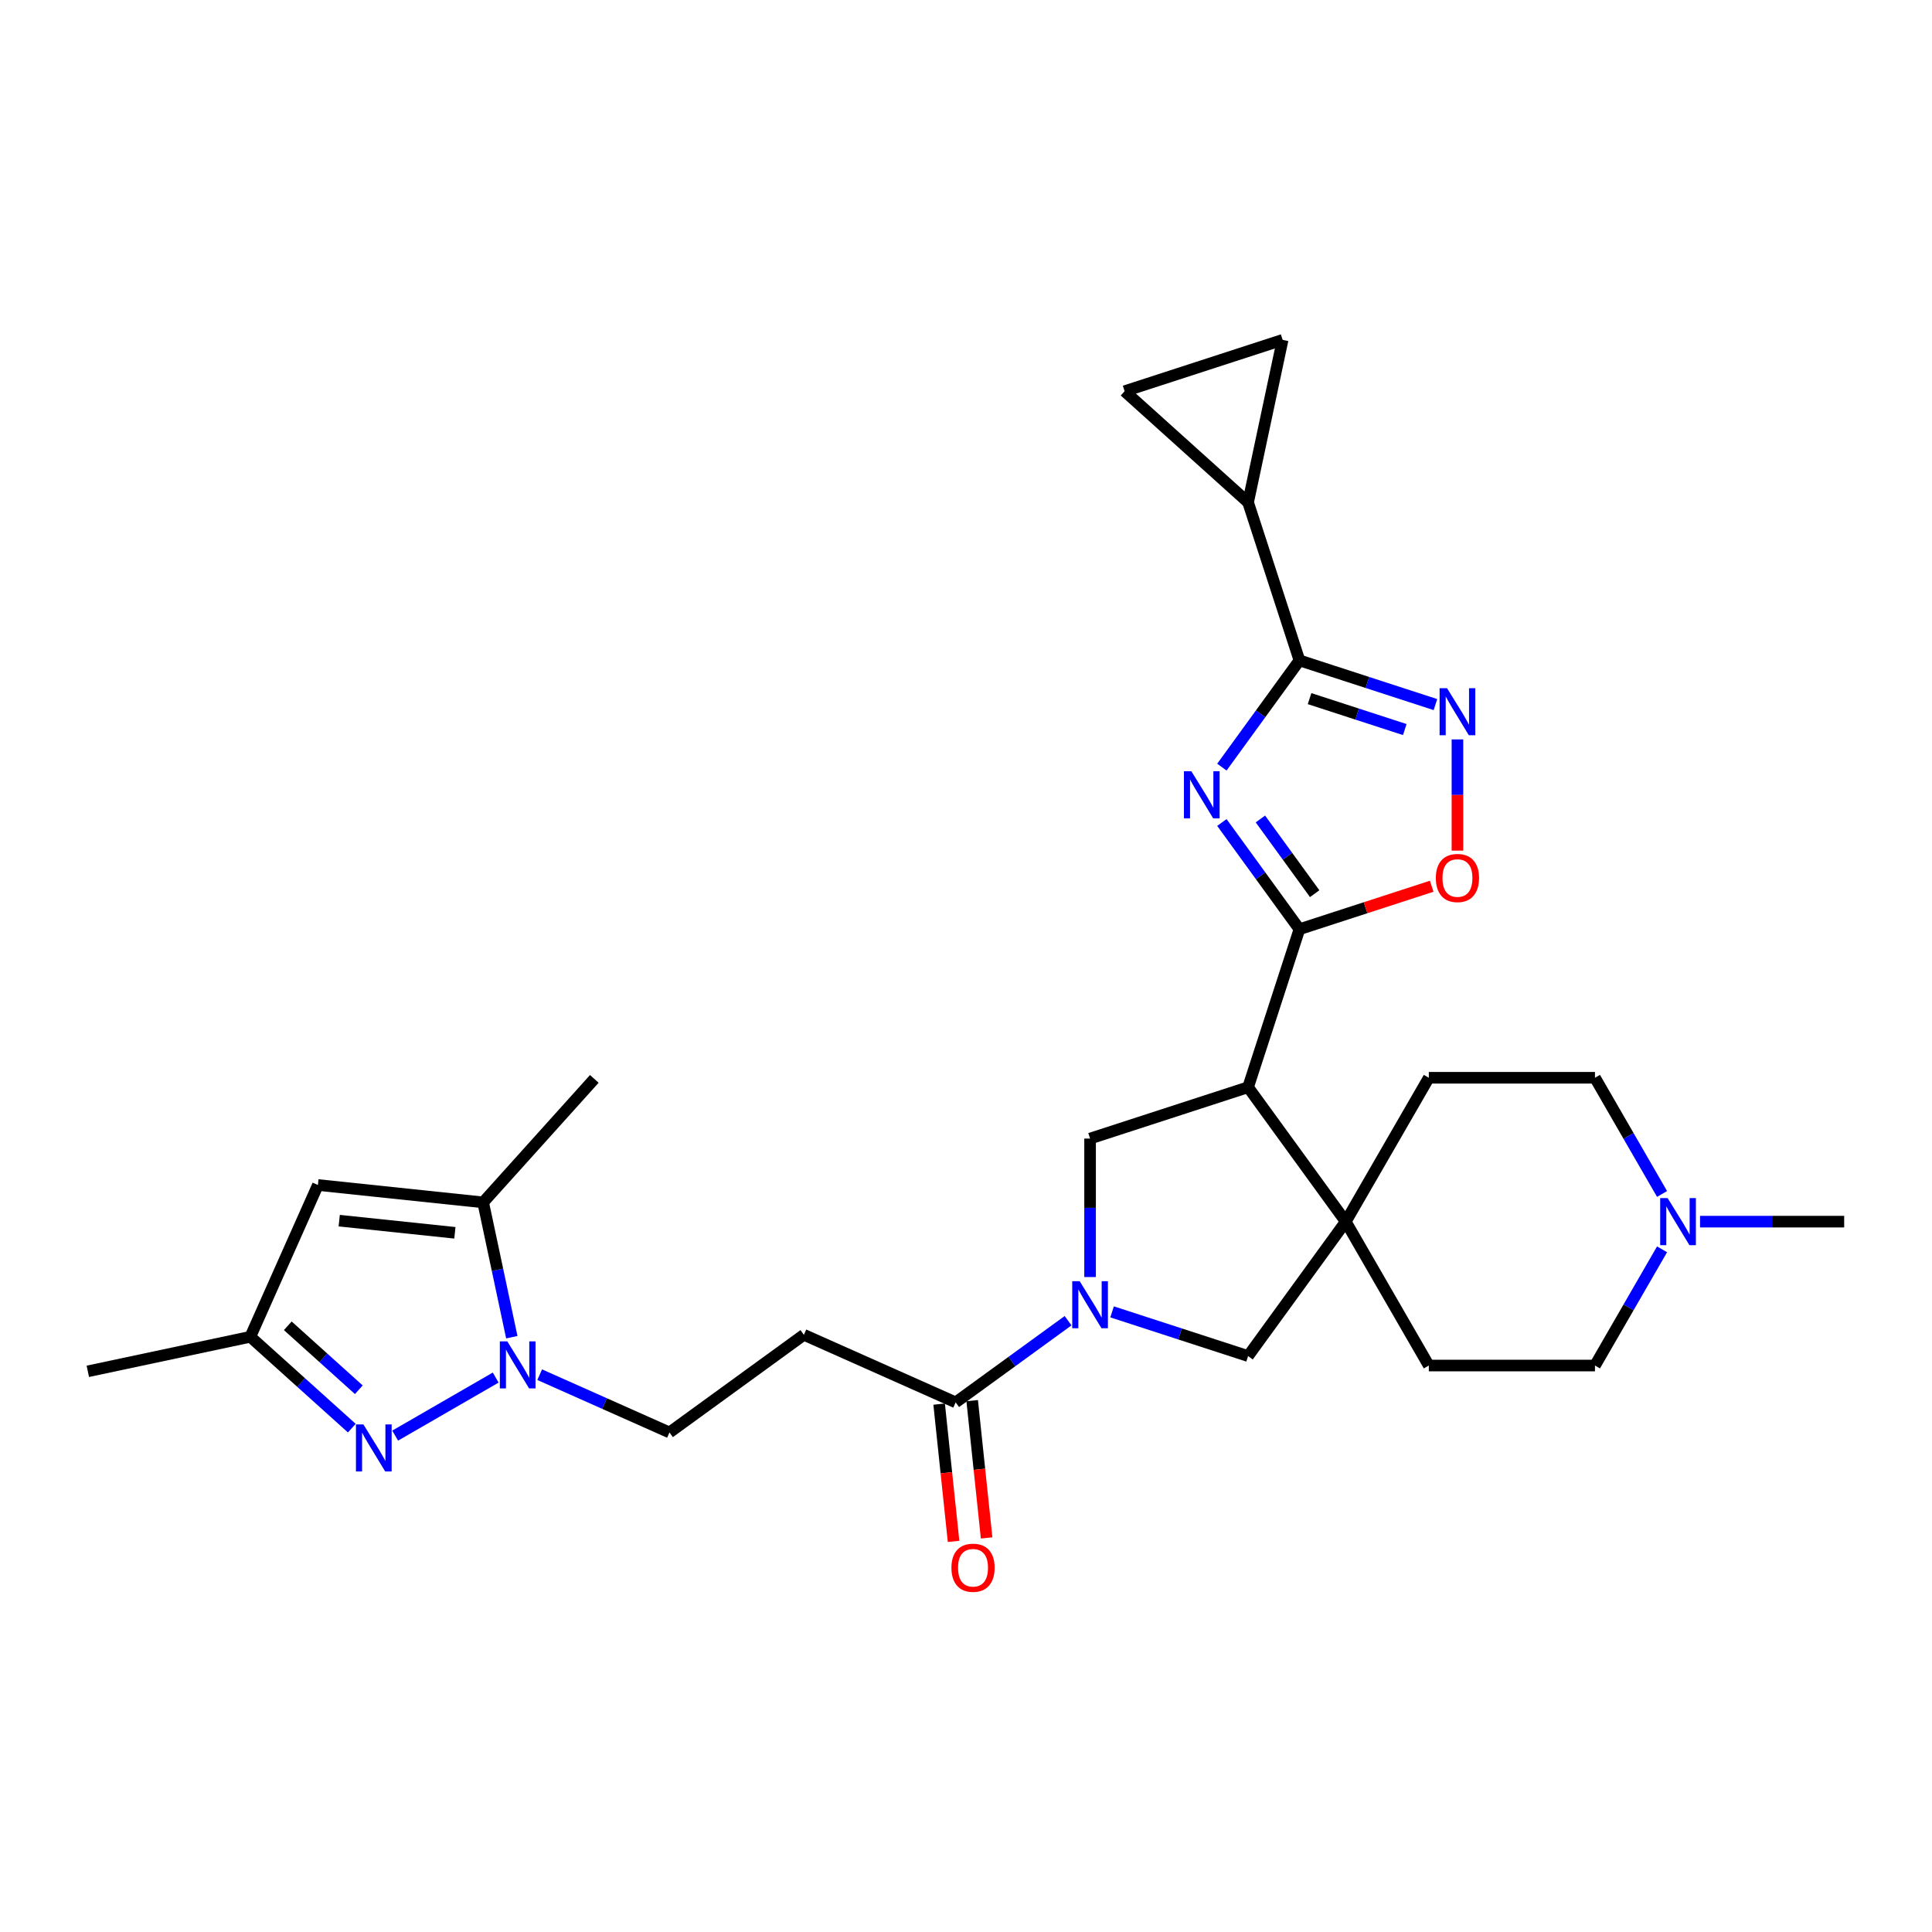 <?xml version='1.0' encoding='iso-8859-1'?>
<svg version='1.1' baseProfile='full'
              xmlns='http://www.w3.org/2000/svg'
                      xmlns:rdkit='http://www.rdkit.org/xml'
                      xmlns:xlink='http://www.w3.org/1999/xlink'
                  xml:space='preserve'
width='1000px' height='1000px' viewBox='0 0 1000 1000'>
<!-- END OF HEADER -->
<rect style='opacity:1.0;fill:#FFFFFF;stroke:none' width='1000' height='1000' x='0' y='0'> </rect>
<path class='bond-0' d='M 632.445,425.717 L 652.515,453.34' style='fill:none;fill-rule:evenodd;stroke:#0000FF;stroke-width:6px;stroke-linecap:butt;stroke-linejoin:miter;stroke-opacity:1' />
<path class='bond-0' d='M 652.515,453.34 L 672.584,480.963' style='fill:none;fill-rule:evenodd;stroke:#000000;stroke-width:6px;stroke-linecap:butt;stroke-linejoin:miter;stroke-opacity:1' />
<path class='bond-0' d='M 652.381,423.895 L 666.429,443.231' style='fill:none;fill-rule:evenodd;stroke:#0000FF;stroke-width:6px;stroke-linecap:butt;stroke-linejoin:miter;stroke-opacity:1' />
<path class='bond-0' d='M 666.429,443.231 L 680.477,462.567' style='fill:none;fill-rule:evenodd;stroke:#000000;stroke-width:6px;stroke-linecap:butt;stroke-linejoin:miter;stroke-opacity:1' />
<path class='bond-2' d='M 632.445,397.063 L 652.515,369.441' style='fill:none;fill-rule:evenodd;stroke:#0000FF;stroke-width:6px;stroke-linecap:butt;stroke-linejoin:miter;stroke-opacity:1' />
<path class='bond-2' d='M 652.515,369.441 L 672.584,341.818' style='fill:none;fill-rule:evenodd;stroke:#000000;stroke-width:6px;stroke-linecap:butt;stroke-linejoin:miter;stroke-opacity:1' />
<path class='bond-1' d='M 672.584,480.963 L 646.009,562.75' style='fill:none;fill-rule:evenodd;stroke:#000000;stroke-width:6px;stroke-linecap:butt;stroke-linejoin:miter;stroke-opacity:1' />
<path class='bond-8' d='M 672.584,480.963 L 706.813,469.841' style='fill:none;fill-rule:evenodd;stroke:#000000;stroke-width:6px;stroke-linecap:butt;stroke-linejoin:miter;stroke-opacity:1' />
<path class='bond-8' d='M 706.813,469.841 L 741.042,458.72' style='fill:none;fill-rule:evenodd;stroke:#FF0000;stroke-width:6px;stroke-linecap:butt;stroke-linejoin:miter;stroke-opacity:1' />
<path class='bond-7' d='M 646.009,562.75 L 696.557,632.323' style='fill:none;fill-rule:evenodd;stroke:#000000;stroke-width:6px;stroke-linecap:butt;stroke-linejoin:miter;stroke-opacity:1' />
<path class='bond-9' d='M 646.009,562.75 L 564.222,589.325' style='fill:none;fill-rule:evenodd;stroke:#000000;stroke-width:6px;stroke-linecap:butt;stroke-linejoin:miter;stroke-opacity:1' />
<path class='bond-6' d='M 672.584,341.818 L 707.784,353.255' style='fill:none;fill-rule:evenodd;stroke:#000000;stroke-width:6px;stroke-linecap:butt;stroke-linejoin:miter;stroke-opacity:1' />
<path class='bond-6' d='M 707.784,353.255 L 742.985,364.693' style='fill:none;fill-rule:evenodd;stroke:#0000FF;stroke-width:6px;stroke-linecap:butt;stroke-linejoin:miter;stroke-opacity:1' />
<path class='bond-6' d='M 677.829,361.607 L 702.469,369.613' style='fill:none;fill-rule:evenodd;stroke:#000000;stroke-width:6px;stroke-linecap:butt;stroke-linejoin:miter;stroke-opacity:1' />
<path class='bond-6' d='M 702.469,369.613 L 727.11,377.619' style='fill:none;fill-rule:evenodd;stroke:#0000FF;stroke-width:6px;stroke-linecap:butt;stroke-linejoin:miter;stroke-opacity:1' />
<path class='bond-13' d='M 672.584,341.818 L 646.009,260.031' style='fill:none;fill-rule:evenodd;stroke:#000000;stroke-width:6px;stroke-linecap:butt;stroke-linejoin:miter;stroke-opacity:1' />
<path class='bond-3' d='M 564.222,660.994 L 564.222,625.159' style='fill:none;fill-rule:evenodd;stroke:#0000FF;stroke-width:6px;stroke-linecap:butt;stroke-linejoin:miter;stroke-opacity:1' />
<path class='bond-3' d='M 564.222,625.159 L 564.222,589.325' style='fill:none;fill-rule:evenodd;stroke:#000000;stroke-width:6px;stroke-linecap:butt;stroke-linejoin:miter;stroke-opacity:1' />
<path class='bond-12' d='M 552.836,683.593 L 523.743,704.731' style='fill:none;fill-rule:evenodd;stroke:#0000FF;stroke-width:6px;stroke-linecap:butt;stroke-linejoin:miter;stroke-opacity:1' />
<path class='bond-12' d='M 523.743,704.731 L 494.65,725.868' style='fill:none;fill-rule:evenodd;stroke:#000000;stroke-width:6px;stroke-linecap:butt;stroke-linejoin:miter;stroke-opacity:1' />
<path class='bond-31' d='M 575.608,679.02 L 610.809,690.458' style='fill:none;fill-rule:evenodd;stroke:#0000FF;stroke-width:6px;stroke-linecap:butt;stroke-linejoin:miter;stroke-opacity:1' />
<path class='bond-31' d='M 610.809,690.458 L 646.009,701.895' style='fill:none;fill-rule:evenodd;stroke:#000000;stroke-width:6px;stroke-linecap:butt;stroke-linejoin:miter;stroke-opacity:1' />
<path class='bond-4' d='M 279.34,711.529 L 312.928,726.483' style='fill:none;fill-rule:evenodd;stroke:#0000FF;stroke-width:6px;stroke-linecap:butt;stroke-linejoin:miter;stroke-opacity:1' />
<path class='bond-4' d='M 312.928,726.483 L 346.516,741.438' style='fill:none;fill-rule:evenodd;stroke:#000000;stroke-width:6px;stroke-linecap:butt;stroke-linejoin:miter;stroke-opacity:1' />
<path class='bond-5' d='M 256.568,713.033 L 204.536,743.074' style='fill:none;fill-rule:evenodd;stroke:#0000FF;stroke-width:6px;stroke-linecap:butt;stroke-linejoin:miter;stroke-opacity:1' />
<path class='bond-10' d='M 264.909,692.133 L 257.492,657.238' style='fill:none;fill-rule:evenodd;stroke:#0000FF;stroke-width:6px;stroke-linecap:butt;stroke-linejoin:miter;stroke-opacity:1' />
<path class='bond-10' d='M 257.492,657.238 L 250.075,622.343' style='fill:none;fill-rule:evenodd;stroke:#000000;stroke-width:6px;stroke-linecap:butt;stroke-linejoin:miter;stroke-opacity:1' />
<path class='bond-15' d='M 182.093,739.206 L 155.832,715.561' style='fill:none;fill-rule:evenodd;stroke:#0000FF;stroke-width:6px;stroke-linecap:butt;stroke-linejoin:miter;stroke-opacity:1' />
<path class='bond-15' d='M 155.832,715.561 L 129.572,691.915' style='fill:none;fill-rule:evenodd;stroke:#000000;stroke-width:6px;stroke-linecap:butt;stroke-linejoin:miter;stroke-opacity:1' />
<path class='bond-15' d='M 185.724,719.331 L 167.341,702.779' style='fill:none;fill-rule:evenodd;stroke:#0000FF;stroke-width:6px;stroke-linecap:butt;stroke-linejoin:miter;stroke-opacity:1' />
<path class='bond-15' d='M 167.341,702.779 L 148.958,686.227' style='fill:none;fill-rule:evenodd;stroke:#000000;stroke-width:6px;stroke-linecap:butt;stroke-linejoin:miter;stroke-opacity:1' />
<path class='bond-29' d='M 754.371,382.719 L 754.371,411.501' style='fill:none;fill-rule:evenodd;stroke:#0000FF;stroke-width:6px;stroke-linecap:butt;stroke-linejoin:miter;stroke-opacity:1' />
<path class='bond-29' d='M 754.371,411.501 L 754.371,440.282' style='fill:none;fill-rule:evenodd;stroke:#FF0000;stroke-width:6px;stroke-linecap:butt;stroke-linejoin:miter;stroke-opacity:1' />
<path class='bond-14' d='M 696.557,632.323 L 646.009,701.895' style='fill:none;fill-rule:evenodd;stroke:#000000;stroke-width:6px;stroke-linecap:butt;stroke-linejoin:miter;stroke-opacity:1' />
<path class='bond-21' d='M 696.557,632.323 L 739.555,557.848' style='fill:none;fill-rule:evenodd;stroke:#000000;stroke-width:6px;stroke-linecap:butt;stroke-linejoin:miter;stroke-opacity:1' />
<path class='bond-22' d='M 696.557,632.323 L 739.555,706.798' style='fill:none;fill-rule:evenodd;stroke:#000000;stroke-width:6px;stroke-linecap:butt;stroke-linejoin:miter;stroke-opacity:1' />
<path class='bond-11' d='M 250.075,622.343 L 164.549,613.354' style='fill:none;fill-rule:evenodd;stroke:#000000;stroke-width:6px;stroke-linecap:butt;stroke-linejoin:miter;stroke-opacity:1' />
<path class='bond-11' d='M 235.448,638.099 L 175.58,631.807' style='fill:none;fill-rule:evenodd;stroke:#000000;stroke-width:6px;stroke-linecap:butt;stroke-linejoin:miter;stroke-opacity:1' />
<path class='bond-26' d='M 250.075,622.343 L 307.617,558.435' style='fill:none;fill-rule:evenodd;stroke:#000000;stroke-width:6px;stroke-linecap:butt;stroke-linejoin:miter;stroke-opacity:1' />
<path class='bond-33' d='M 164.549,613.354 L 129.572,691.915' style='fill:none;fill-rule:evenodd;stroke:#000000;stroke-width:6px;stroke-linecap:butt;stroke-linejoin:miter;stroke-opacity:1' />
<path class='bond-16' d='M 494.65,725.868 L 416.088,690.89' style='fill:none;fill-rule:evenodd;stroke:#000000;stroke-width:6px;stroke-linecap:butt;stroke-linejoin:miter;stroke-opacity:1' />
<path class='bond-23' d='M 486.097,726.767 L 489.831,762.297' style='fill:none;fill-rule:evenodd;stroke:#000000;stroke-width:6px;stroke-linecap:butt;stroke-linejoin:miter;stroke-opacity:1' />
<path class='bond-23' d='M 489.831,762.297 L 493.566,797.828' style='fill:none;fill-rule:evenodd;stroke:#FF0000;stroke-width:6px;stroke-linecap:butt;stroke-linejoin:miter;stroke-opacity:1' />
<path class='bond-23' d='M 503.202,724.969 L 506.937,760.499' style='fill:none;fill-rule:evenodd;stroke:#000000;stroke-width:6px;stroke-linecap:butt;stroke-linejoin:miter;stroke-opacity:1' />
<path class='bond-23' d='M 506.937,760.499 L 510.671,796.03' style='fill:none;fill-rule:evenodd;stroke:#FF0000;stroke-width:6px;stroke-linecap:butt;stroke-linejoin:miter;stroke-opacity:1' />
<path class='bond-17' d='M 646.009,260.031 L 582.102,202.488' style='fill:none;fill-rule:evenodd;stroke:#000000;stroke-width:6px;stroke-linecap:butt;stroke-linejoin:miter;stroke-opacity:1' />
<path class='bond-18' d='M 646.009,260.031 L 663.889,175.914' style='fill:none;fill-rule:evenodd;stroke:#000000;stroke-width:6px;stroke-linecap:butt;stroke-linejoin:miter;stroke-opacity:1' />
<path class='bond-28' d='M 129.572,691.915 L 45.455,709.795' style='fill:none;fill-rule:evenodd;stroke:#000000;stroke-width:6px;stroke-linecap:butt;stroke-linejoin:miter;stroke-opacity:1' />
<path class='bond-20' d='M 416.088,690.89 L 346.516,741.438' style='fill:none;fill-rule:evenodd;stroke:#000000;stroke-width:6px;stroke-linecap:butt;stroke-linejoin:miter;stroke-opacity:1' />
<path class='bond-30' d='M 582.102,202.488 L 663.889,175.914' style='fill:none;fill-rule:evenodd;stroke:#000000;stroke-width:6px;stroke-linecap:butt;stroke-linejoin:miter;stroke-opacity:1' />
<path class='bond-19' d='M 860.278,646.65 L 842.914,676.724' style='fill:none;fill-rule:evenodd;stroke:#0000FF;stroke-width:6px;stroke-linecap:butt;stroke-linejoin:miter;stroke-opacity:1' />
<path class='bond-19' d='M 842.914,676.724 L 825.551,706.798' style='fill:none;fill-rule:evenodd;stroke:#000000;stroke-width:6px;stroke-linecap:butt;stroke-linejoin:miter;stroke-opacity:1' />
<path class='bond-27' d='M 879.935,632.323 L 917.24,632.323' style='fill:none;fill-rule:evenodd;stroke:#0000FF;stroke-width:6px;stroke-linecap:butt;stroke-linejoin:miter;stroke-opacity:1' />
<path class='bond-27' d='M 917.24,632.323 L 954.545,632.323' style='fill:none;fill-rule:evenodd;stroke:#000000;stroke-width:6px;stroke-linecap:butt;stroke-linejoin:miter;stroke-opacity:1' />
<path class='bond-32' d='M 860.278,617.996 L 842.914,587.922' style='fill:none;fill-rule:evenodd;stroke:#0000FF;stroke-width:6px;stroke-linecap:butt;stroke-linejoin:miter;stroke-opacity:1' />
<path class='bond-32' d='M 842.914,587.922 L 825.551,557.848' style='fill:none;fill-rule:evenodd;stroke:#000000;stroke-width:6px;stroke-linecap:butt;stroke-linejoin:miter;stroke-opacity:1' />
<path class='bond-25' d='M 739.555,557.848 L 825.551,557.848' style='fill:none;fill-rule:evenodd;stroke:#000000;stroke-width:6px;stroke-linecap:butt;stroke-linejoin:miter;stroke-opacity:1' />
<path class='bond-24' d='M 739.555,706.798 L 825.551,706.798' style='fill:none;fill-rule:evenodd;stroke:#000000;stroke-width:6px;stroke-linecap:butt;stroke-linejoin:miter;stroke-opacity:1' />
<path  class='atom-0' d='M 616.653 399.213
L 624.633 412.113
Q 625.425 413.386, 626.697 415.69
Q 627.97 417.995, 628.039 418.133
L 628.039 399.213
L 631.272 399.213
L 631.272 423.568
L 627.936 423.568
L 619.37 409.464
Q 618.373 407.813, 617.307 405.921
Q 616.275 404.029, 615.965 403.444
L 615.965 423.568
L 612.8 423.568
L 612.8 399.213
L 616.653 399.213
' fill='#0000FF'/>
<path  class='atom-4' d='M 558.839 663.144
L 566.819 676.043
Q 567.61 677.316, 568.883 679.621
Q 570.156 681.925, 570.225 682.063
L 570.225 663.144
L 573.458 663.144
L 573.458 687.498
L 570.121 687.498
L 561.556 673.394
Q 560.559 671.743, 559.492 669.851
Q 558.46 667.959, 558.151 667.375
L 558.151 687.498
L 554.986 687.498
L 554.986 663.144
L 558.839 663.144
' fill='#0000FF'/>
<path  class='atom-5' d='M 262.571 694.283
L 270.551 707.182
Q 271.342 708.455, 272.615 710.76
Q 273.888 713.064, 273.957 713.202
L 273.957 694.283
L 277.19 694.283
L 277.19 718.637
L 273.854 718.637
L 265.288 704.533
Q 264.291 702.882, 263.224 700.99
Q 262.192 699.098, 261.883 698.514
L 261.883 718.637
L 258.718 718.637
L 258.718 694.283
L 262.571 694.283
' fill='#0000FF'/>
<path  class='atom-6' d='M 188.096 737.281
L 196.076 750.18
Q 196.868 751.453, 198.14 753.758
Q 199.413 756.062, 199.482 756.2
L 199.482 737.281
L 202.715 737.281
L 202.715 761.635
L 199.379 761.635
L 190.813 747.532
Q 189.816 745.88, 188.749 743.989
Q 187.718 742.097, 187.408 741.512
L 187.408 761.635
L 184.243 761.635
L 184.243 737.281
L 188.096 737.281
' fill='#0000FF'/>
<path  class='atom-7' d='M 748.988 356.215
L 756.968 369.115
Q 757.759 370.387, 759.032 372.692
Q 760.305 374.997, 760.373 375.134
L 760.373 356.215
L 763.607 356.215
L 763.607 380.569
L 760.27 380.569
L 751.705 366.466
Q 750.708 364.815, 749.641 362.923
Q 748.609 361.031, 748.3 360.446
L 748.3 380.569
L 745.135 380.569
L 745.135 356.215
L 748.988 356.215
' fill='#0000FF'/>
<path  class='atom-9' d='M 743.191 454.457
Q 743.191 448.61, 746.081 445.342
Q 748.97 442.074, 754.371 442.074
Q 759.772 442.074, 762.661 445.342
Q 765.55 448.61, 765.55 454.457
Q 765.55 460.374, 762.627 463.745
Q 759.703 467.082, 754.371 467.082
Q 749.005 467.082, 746.081 463.745
Q 743.191 460.408, 743.191 454.457
M 754.371 464.33
Q 758.086 464.33, 760.081 461.853
Q 762.111 459.342, 762.111 454.457
Q 762.111 449.676, 760.081 447.268
Q 758.086 444.826, 754.371 444.826
Q 750.656 444.826, 748.626 447.234
Q 746.631 449.642, 746.631 454.457
Q 746.631 459.376, 748.626 461.853
Q 750.656 464.33, 754.371 464.33
' fill='#FF0000'/>
<path  class='atom-20' d='M 863.166 620.146
L 871.146 633.045
Q 871.937 634.318, 873.21 636.622
Q 874.483 638.927, 874.552 639.065
L 874.552 620.146
L 877.785 620.146
L 877.785 644.5
L 874.449 644.5
L 865.883 630.396
Q 864.886 628.745, 863.819 626.853
Q 862.787 624.961, 862.478 624.377
L 862.478 644.5
L 859.313 644.5
L 859.313 620.146
L 863.166 620.146
' fill='#0000FF'/>
<path  class='atom-24' d='M 492.459 811.462
Q 492.459 805.614, 495.349 802.346
Q 498.238 799.079, 503.639 799.079
Q 509.039 799.079, 511.929 802.346
Q 514.818 805.614, 514.818 811.462
Q 514.818 817.379, 511.894 820.75
Q 508.97 824.086, 503.639 824.086
Q 498.273 824.086, 495.349 820.75
Q 492.459 817.413, 492.459 811.462
M 503.639 821.334
Q 507.354 821.334, 509.349 818.858
Q 511.378 816.347, 511.378 811.462
Q 511.378 806.681, 509.349 804.273
Q 507.354 801.83, 503.639 801.83
Q 499.924 801.83, 497.894 804.238
Q 495.899 806.646, 495.899 811.462
Q 495.899 816.381, 497.894 818.858
Q 499.924 821.334, 503.639 821.334
' fill='#FF0000'/>
</svg>
